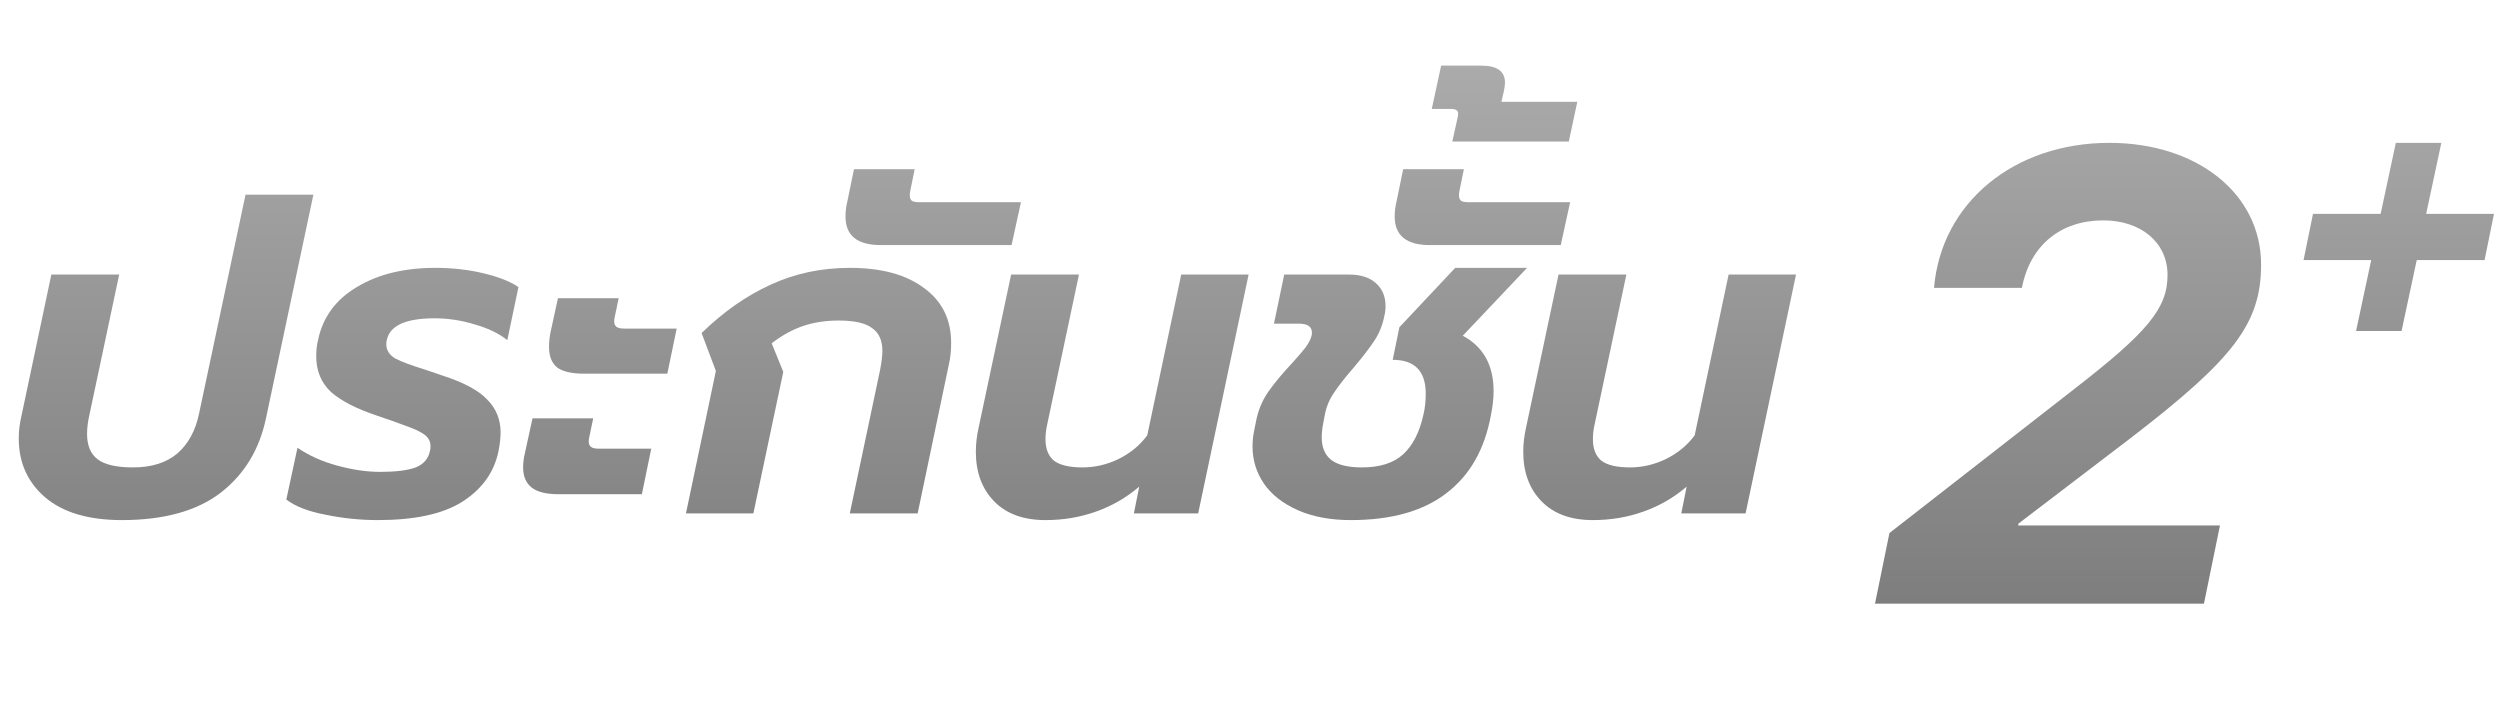 <svg width="112" height="32" viewBox="0 0 112 32" fill="none" xmlns="http://www.w3.org/2000/svg">
<path d="M90.581 12.897H86.644C86.967 9.086 90.216 6.4 94.504 6.4C98.414 6.4 101.297 8.664 101.297 11.856C101.297 14.5 100.045 16.089 95.517 19.576L90.426 23.458L90.412 23.542H99.454L98.737 27.044H84L84.647 23.88L92.93 17.425C96.192 14.894 97.106 13.825 97.106 12.32C97.106 10.858 95.911 9.873 94.223 9.873C92.325 9.873 90.947 10.984 90.581 12.897Z" fill="url(#paint0_linear_901_169313)"/>
<path d="M111.309 11.65H108.27L107.59 14.83H105.551L106.231 11.65H103.2L103.622 9.58H106.653L107.333 6.4H109.372L108.692 9.58H111.731L111.309 11.65Z" fill="url(#paint1_linear_901_169313)"/>
<path d="M5.46 23.3C3.967 23.3 2.82 22.96 2.02 22.28C1.233 21.6 0.84 20.72 0.84 19.64C0.84 19.307 0.88 18.973 0.96 18.64L2.3 12.3H5.34L4.02 18.52C3.94 18.853 3.9 19.16 3.9 19.44C3.9 19.96 4.06 20.34 4.38 20.58C4.7 20.82 5.227 20.94 5.96 20.94C6.787 20.94 7.447 20.733 7.94 20.32C8.433 19.893 8.76 19.293 8.92 18.52L11 8.72H14.04L11.92 18.72C11.627 20.133 10.947 21.253 9.88 22.08C8.813 22.893 7.34 23.3 5.46 23.3Z" fill="url(#paint2_linear_901_169313)"/>
<path d="M16.927 23.3C16.14 23.3 15.36 23.22 14.587 23.06C13.813 22.913 13.227 22.687 12.827 22.38L13.327 20.06C13.833 20.407 14.427 20.673 15.107 20.86C15.8 21.047 16.44 21.14 17.027 21.14C17.733 21.14 18.267 21.073 18.627 20.94C18.987 20.793 19.2 20.54 19.267 20.18C19.28 20.14 19.287 20.073 19.287 19.98C19.287 19.78 19.2 19.613 19.027 19.48C18.853 19.347 18.573 19.213 18.187 19.08C17.8 18.933 17.367 18.78 16.887 18.62C15.967 18.313 15.28 17.96 14.827 17.56C14.387 17.147 14.167 16.613 14.167 15.96C14.167 15.707 14.193 15.467 14.247 15.24C14.46 14.213 15.04 13.42 15.987 12.86C16.933 12.287 18.107 12 19.507 12C20.267 12 20.98 12.08 21.647 12.24C22.327 12.4 22.853 12.607 23.227 12.86L22.727 15.24C22.367 14.947 21.887 14.713 21.287 14.54C20.687 14.353 20.08 14.26 19.467 14.26C18.173 14.26 17.46 14.587 17.327 15.24C17.313 15.28 17.307 15.34 17.307 15.42C17.307 15.687 17.44 15.9 17.707 16.06C17.987 16.207 18.453 16.38 19.107 16.58L19.807 16.82C20.767 17.127 21.44 17.487 21.827 17.9C22.227 18.3 22.427 18.793 22.427 19.38C22.427 19.62 22.393 19.907 22.327 20.24C22.127 21.173 21.587 21.92 20.707 22.48C19.84 23.027 18.58 23.3 16.927 23.3Z" fill="url(#paint3_linear_901_169313)"/>
<path d="M26.156 16.74C25.61 16.74 25.21 16.647 24.956 16.46C24.716 16.26 24.596 15.953 24.596 15.54C24.596 15.34 24.616 15.133 24.656 14.92L24.996 13.36H27.716L27.536 14.22C27.523 14.273 27.516 14.333 27.516 14.4C27.516 14.507 27.55 14.587 27.616 14.64C27.683 14.693 27.796 14.72 27.956 14.72H30.316L29.896 16.74H26.156ZM25.016 22.14C24.47 22.14 24.07 22.04 23.816 21.84C23.563 21.64 23.436 21.34 23.436 20.94C23.436 20.727 23.463 20.513 23.516 20.3L23.856 18.74H26.576L26.396 19.6C26.383 19.653 26.376 19.713 26.376 19.78C26.376 19.887 26.41 19.967 26.476 20.02C26.543 20.073 26.656 20.1 26.816 20.1H29.176L28.756 22.14H25.016Z" fill="url(#paint4_linear_901_169313)"/>
<path d="M32.071 16.62L31.431 14.92C32.404 13.973 33.431 13.253 34.511 12.76C35.604 12.253 36.791 12 38.071 12C39.484 12 40.591 12.3 41.391 12.9C42.204 13.487 42.611 14.307 42.611 15.36C42.611 15.72 42.578 16.04 42.511 16.32L41.111 23H38.071L39.431 16.56C39.498 16.2 39.531 15.92 39.531 15.72C39.531 15.253 39.378 14.913 39.071 14.7C38.778 14.473 38.278 14.36 37.571 14.36C36.998 14.36 36.471 14.44 35.991 14.6C35.511 14.76 35.038 15.02 34.571 15.38L35.091 16.66L33.751 23H30.731L32.071 16.62Z" fill="url(#paint5_linear_901_169313)"/>
<path d="M39.458 10.98C38.405 10.98 37.878 10.553 37.878 9.7C37.878 9.473 37.905 9.253 37.958 9.04L38.258 7.58H40.978L40.778 8.56C40.765 8.613 40.758 8.68 40.758 8.76C40.758 8.867 40.792 8.947 40.858 9C40.925 9.04 41.038 9.06 41.198 9.06H45.738L45.318 10.98H39.458Z" fill="url(#paint6_linear_901_169313)"/>
<path d="M46.838 23.3C45.852 23.3 45.085 23.02 44.538 22.46C43.992 21.9 43.718 21.16 43.718 20.24C43.718 19.893 43.758 19.54 43.838 19.18L45.298 12.3H48.338L46.918 19C46.865 19.227 46.838 19.453 46.838 19.68C46.838 20.107 46.965 20.427 47.218 20.64C47.485 20.84 47.912 20.94 48.498 20.94C49.058 20.94 49.598 20.813 50.118 20.56C50.652 20.293 51.078 19.94 51.398 19.5L52.918 12.3H55.938L53.678 23H50.798L51.038 21.8C50.465 22.293 49.818 22.667 49.098 22.92C48.392 23.173 47.638 23.3 46.838 23.3Z" fill="url(#paint7_linear_901_169313)"/>
<path d="M60.513 23.3C59.606 23.3 58.82 23.153 58.153 22.86C57.486 22.567 56.98 22.173 56.633 21.68C56.286 21.173 56.113 20.613 56.113 20C56.113 19.787 56.133 19.573 56.173 19.36L56.273 18.86C56.367 18.38 56.547 17.947 56.813 17.56C57.093 17.16 57.453 16.727 57.893 16.26C58.16 15.967 58.36 15.733 58.493 15.56C58.627 15.373 58.713 15.207 58.753 15.06C58.767 15.02 58.773 14.967 58.773 14.9C58.773 14.633 58.58 14.5 58.193 14.5H57.073L57.533 12.3H60.433C60.953 12.3 61.353 12.427 61.633 12.68C61.926 12.933 62.073 13.28 62.073 13.72C62.073 13.867 62.053 14.02 62.013 14.18C61.933 14.58 61.786 14.94 61.573 15.26C61.373 15.567 61.066 15.967 60.653 16.46C60.28 16.887 59.986 17.26 59.773 17.58C59.56 17.887 59.42 18.22 59.353 18.58L59.273 19C59.233 19.213 59.213 19.413 59.213 19.6C59.213 20.04 59.353 20.373 59.633 20.6C59.926 20.827 60.386 20.94 61.013 20.94C61.813 20.94 62.426 20.747 62.853 20.36C63.293 19.96 63.6 19.36 63.773 18.56C63.84 18.28 63.873 17.973 63.873 17.64C63.873 16.627 63.38 16.12 62.393 16.12L62.693 14.66L65.193 12H68.413L65.533 15.04C66.453 15.533 66.913 16.36 66.913 17.52C66.913 17.853 66.873 18.213 66.793 18.6C66.513 20.133 65.847 21.3 64.793 22.1C63.753 22.9 62.327 23.3 60.513 23.3Z" fill="url(#paint8_linear_901_169313)"/>
<path d="M64.062 10.98C63.009 10.98 62.482 10.553 62.482 9.7C62.482 9.473 62.509 9.253 62.562 9.04L62.862 7.58H65.582L65.382 8.56C65.369 8.613 65.362 8.68 65.362 8.76C65.362 8.867 65.395 8.947 65.462 9C65.529 9.04 65.642 9.06 65.802 9.06H70.342L69.922 10.98H64.062Z" fill="url(#paint9_linear_901_169313)"/>
<path d="M65.303 5.26C65.317 5.22 65.323 5.16 65.323 5.08C65.323 4.947 65.217 4.88 65.003 4.88H64.143L64.563 2.94H66.363C67.07 2.94 67.423 3.193 67.423 3.7C67.423 3.767 67.41 3.88 67.383 4.04L67.263 4.56H70.663L70.283 6.34H65.063L65.303 5.26Z" fill="url(#paint10_linear_901_169313)"/>
<path d="M71.362 23.3C70.375 23.3 69.609 23.02 69.062 22.46C68.515 21.9 68.242 21.16 68.242 20.24C68.242 19.893 68.282 19.54 68.362 19.18L69.822 12.3H72.862L71.442 19C71.389 19.227 71.362 19.453 71.362 19.68C71.362 20.107 71.489 20.427 71.742 20.64C72.009 20.84 72.435 20.94 73.022 20.94C73.582 20.94 74.122 20.813 74.642 20.56C75.175 20.293 75.602 19.94 75.922 19.5L77.442 12.3H80.462L78.202 23H75.322L75.562 21.8C74.989 22.293 74.342 22.667 73.622 22.92C72.915 23.173 72.162 23.3 71.362 23.3Z" fill="url(#paint11_linear_901_169313)"/>
<defs>
<linearGradient id="paint0_linear_901_169313" x1="44.627" y1="-6.893" x2="44.627" y2="38.681" gradientUnits="userSpaceOnUse">
<stop stop-color="#BDBDBD"/>
<stop offset="1" stop-color="#686868"/>
</linearGradient>
<linearGradient id="paint1_linear_901_169313" x1="44.627" y1="-6.893" x2="44.627" y2="38.681" gradientUnits="userSpaceOnUse">
<stop stop-color="#BDBDBD"/>
<stop offset="1" stop-color="#686868"/>
</linearGradient>
<linearGradient id="paint2_linear_901_169313" x1="44.627" y1="-6.893" x2="44.627" y2="38.681" gradientUnits="userSpaceOnUse">
<stop stop-color="#BDBDBD"/>
<stop offset="1" stop-color="#686868"/>
</linearGradient>
<linearGradient id="paint3_linear_901_169313" x1="44.627" y1="-6.893" x2="44.627" y2="38.681" gradientUnits="userSpaceOnUse">
<stop stop-color="#BDBDBD"/>
<stop offset="1" stop-color="#686868"/>
</linearGradient>
<linearGradient id="paint4_linear_901_169313" x1="44.627" y1="-6.893" x2="44.627" y2="38.681" gradientUnits="userSpaceOnUse">
<stop stop-color="#BDBDBD"/>
<stop offset="1" stop-color="#686868"/>
</linearGradient>
<linearGradient id="paint5_linear_901_169313" x1="44.627" y1="-6.893" x2="44.627" y2="38.681" gradientUnits="userSpaceOnUse">
<stop stop-color="#BDBDBD"/>
<stop offset="1" stop-color="#686868"/>
</linearGradient>
<linearGradient id="paint6_linear_901_169313" x1="44.627" y1="-6.893" x2="44.627" y2="38.681" gradientUnits="userSpaceOnUse">
<stop stop-color="#BDBDBD"/>
<stop offset="1" stop-color="#686868"/>
</linearGradient>
<linearGradient id="paint7_linear_901_169313" x1="44.627" y1="-6.893" x2="44.627" y2="38.681" gradientUnits="userSpaceOnUse">
<stop stop-color="#BDBDBD"/>
<stop offset="1" stop-color="#686868"/>
</linearGradient>
<linearGradient id="paint8_linear_901_169313" x1="44.627" y1="-6.893" x2="44.627" y2="38.681" gradientUnits="userSpaceOnUse">
<stop stop-color="#BDBDBD"/>
<stop offset="1" stop-color="#686868"/>
</linearGradient>
<linearGradient id="paint9_linear_901_169313" x1="44.627" y1="-6.893" x2="44.627" y2="38.681" gradientUnits="userSpaceOnUse">
<stop stop-color="#BDBDBD"/>
<stop offset="1" stop-color="#686868"/>
</linearGradient>
<linearGradient id="paint10_linear_901_169313" x1="44.627" y1="-6.893" x2="44.627" y2="38.681" gradientUnits="userSpaceOnUse">
<stop stop-color="#BDBDBD"/>
<stop offset="1" stop-color="#686868"/>
</linearGradient>
<linearGradient id="paint11_linear_901_169313" x1="44.627" y1="-6.893" x2="44.627" y2="38.681" gradientUnits="userSpaceOnUse">
<stop stop-color="#BDBDBD"/>
<stop offset="1" stop-color="#686868"/>
</linearGradient>
</defs>
</svg>
